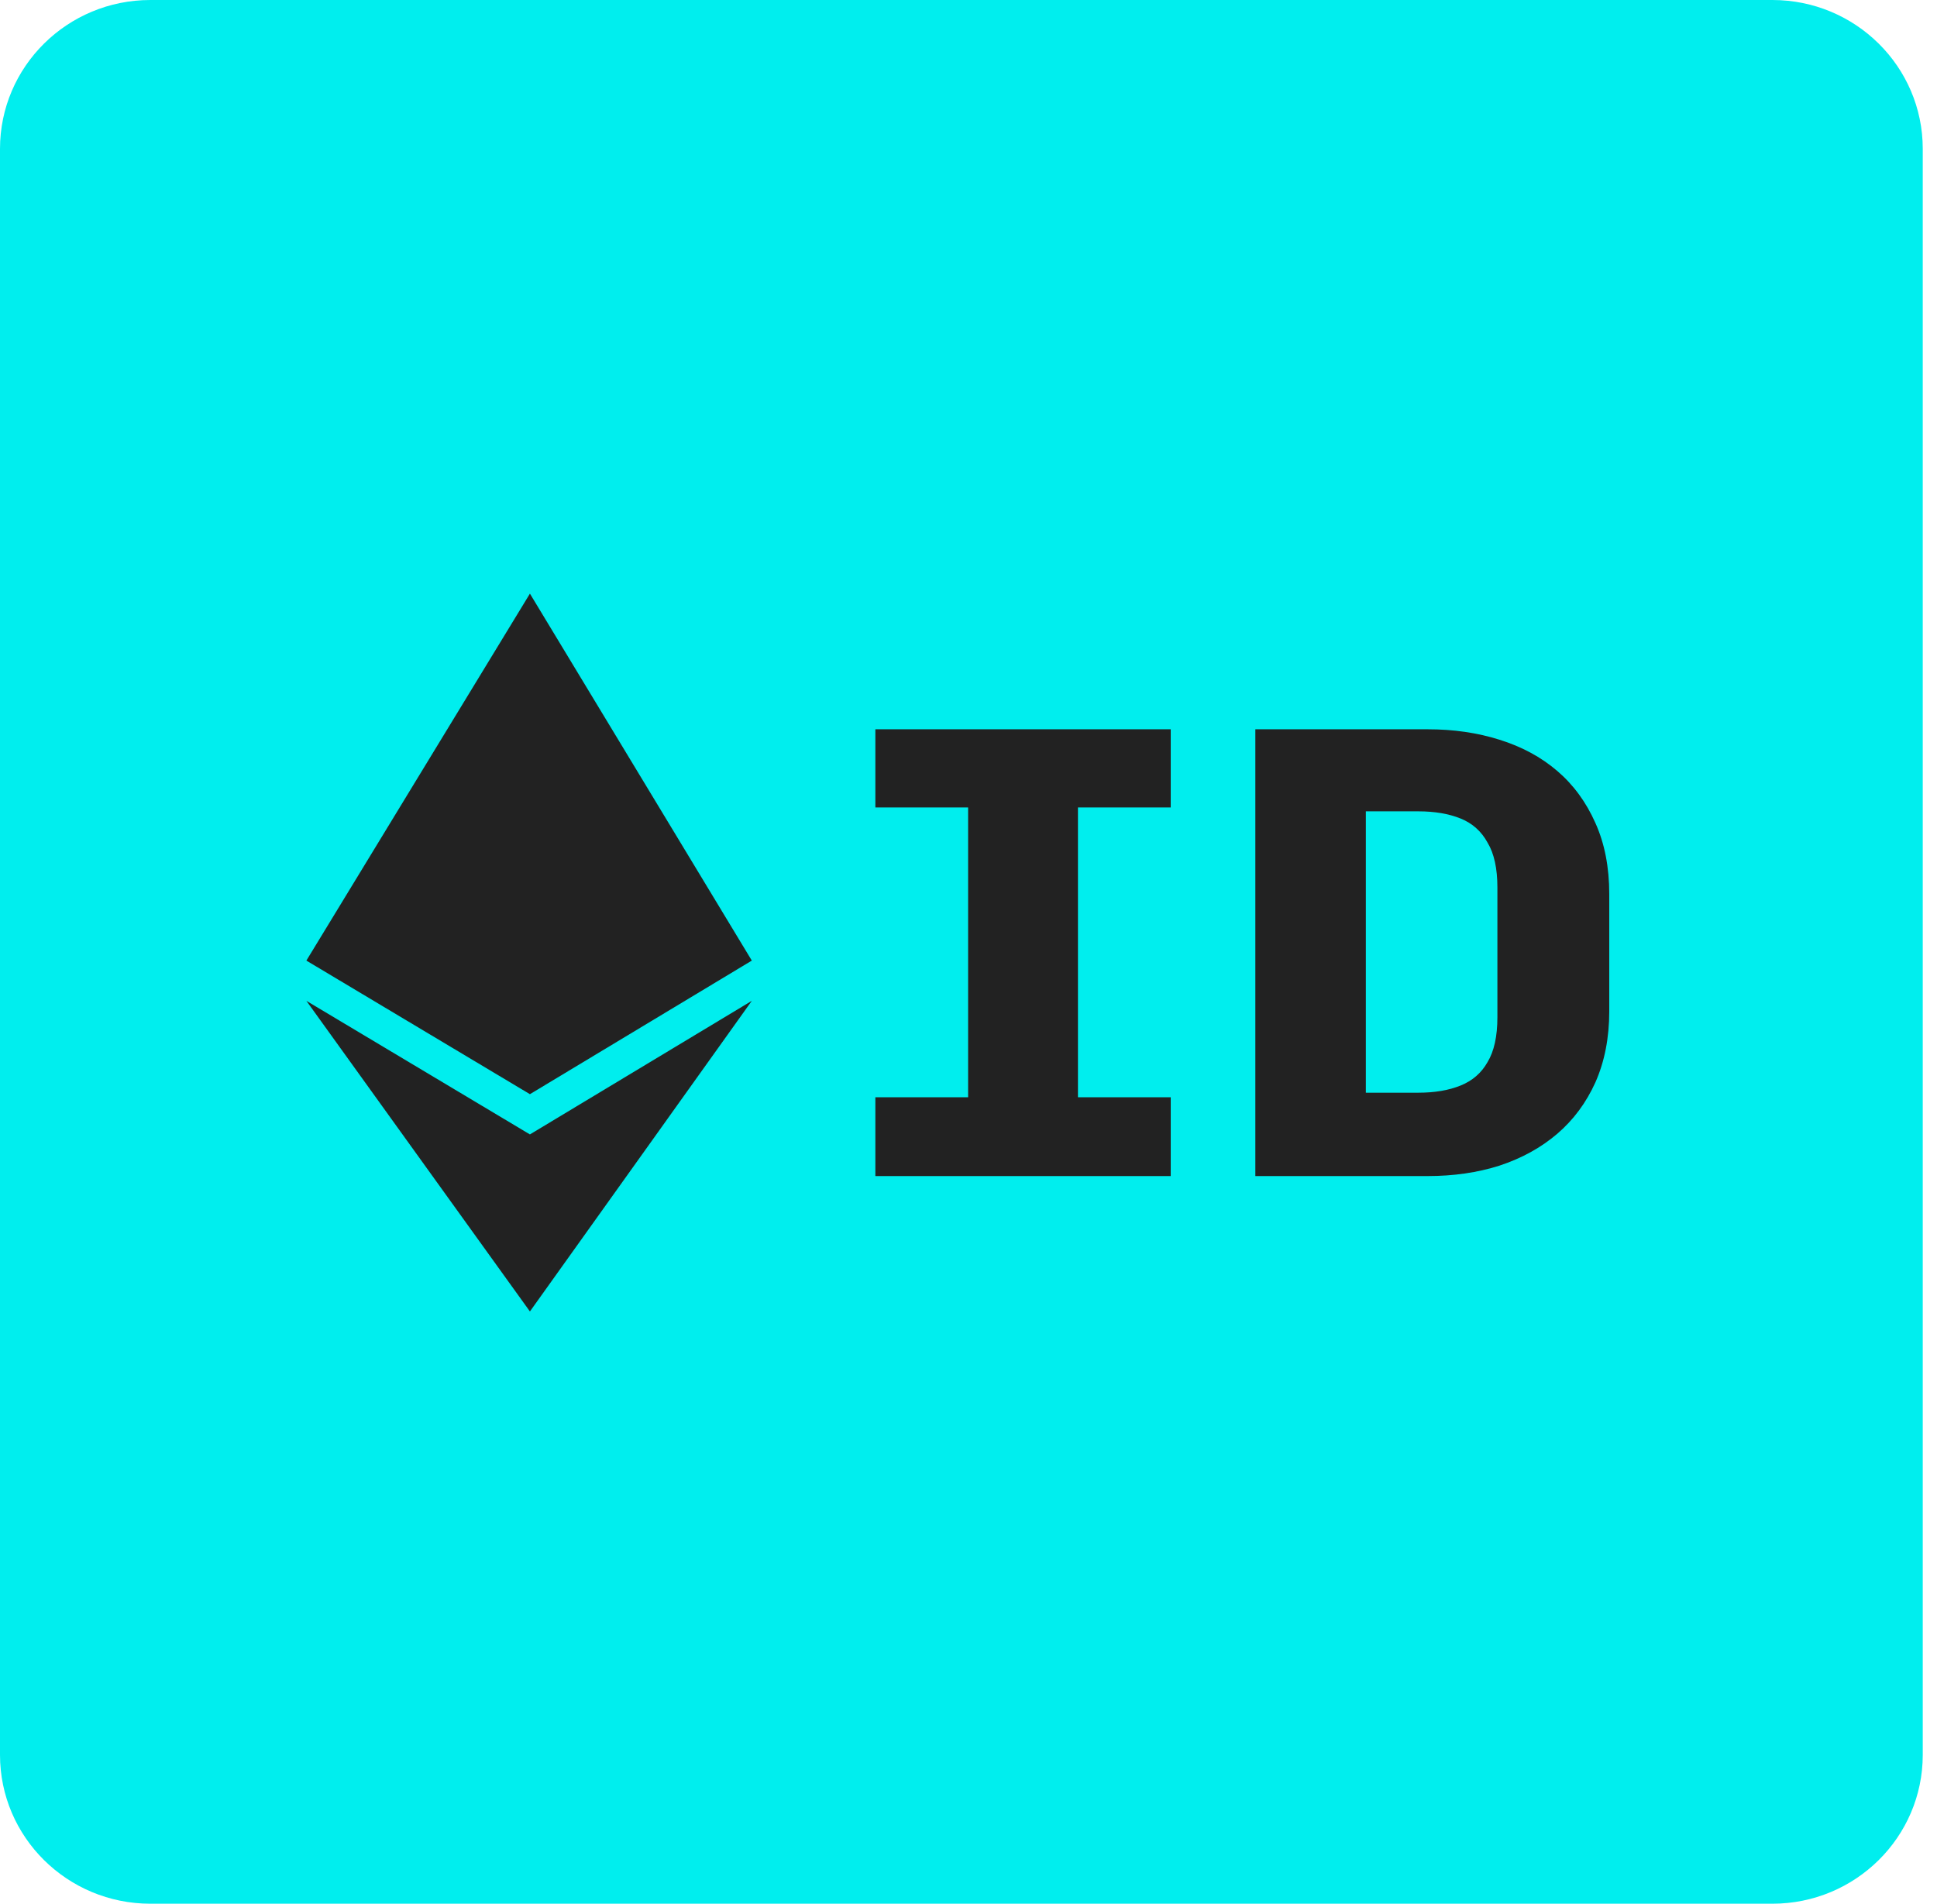 <svg width="59" height="58" viewBox="0 0 59 58" fill="none" xmlns="http://www.w3.org/2000/svg">
<g clip-path="url(#clip0_1898_9838)">
<path d="M53.986 0H4.58C2.05 0 0 2.031 0 4.536V53.464C0 55.969 2.05 58 4.58 58H53.986C56.515 58 58.566 55.969 58.566 53.464V4.536C58.566 2.031 56.515 0 53.986 0Z" fill="#00eeeECC"/>
<path d="M9.332 29.266L16.141 18.086L22.9 29.266L16.141 33.336L9.332 29.266Z" fill="#222222"/>
<path d="M16.141 34.562L9.332 30.492L16.141 39.956L22.9 30.492L16.141 34.562Z" fill="#222222"/>
<path d="M26.663 35.831V33.43H29.488V24.6H26.663V22.219H35.66V24.6H32.834V33.43H35.66V35.831H26.663ZM38.237 35.831V22.219H43.486C44.275 22.219 45.003 22.325 45.67 22.536C46.352 22.748 46.94 23.065 47.434 23.489C47.928 23.912 48.315 24.441 48.596 25.076C48.876 25.698 49.017 26.419 49.017 27.239V30.811C49.017 31.618 48.876 32.339 48.596 32.974C48.315 33.596 47.928 34.118 47.434 34.542C46.94 34.965 46.352 35.289 45.67 35.514C45.003 35.726 44.275 35.831 43.486 35.831H38.237ZM41.603 33.291H43.206C43.7 33.291 44.128 33.219 44.488 33.073C44.849 32.928 45.123 32.69 45.31 32.359C45.51 32.028 45.61 31.572 45.61 30.99V27.041C45.61 26.459 45.51 26.002 45.31 25.672C45.123 25.328 44.849 25.083 44.488 24.937C44.128 24.792 43.7 24.719 43.206 24.719H41.603V33.291Z" fill="#222222"/>
</g>
<defs>
<clipPath id="clip0_1898_9838">
<rect width="59" height="58" fill="white"/>
</clipPath>
</defs>
</svg>
